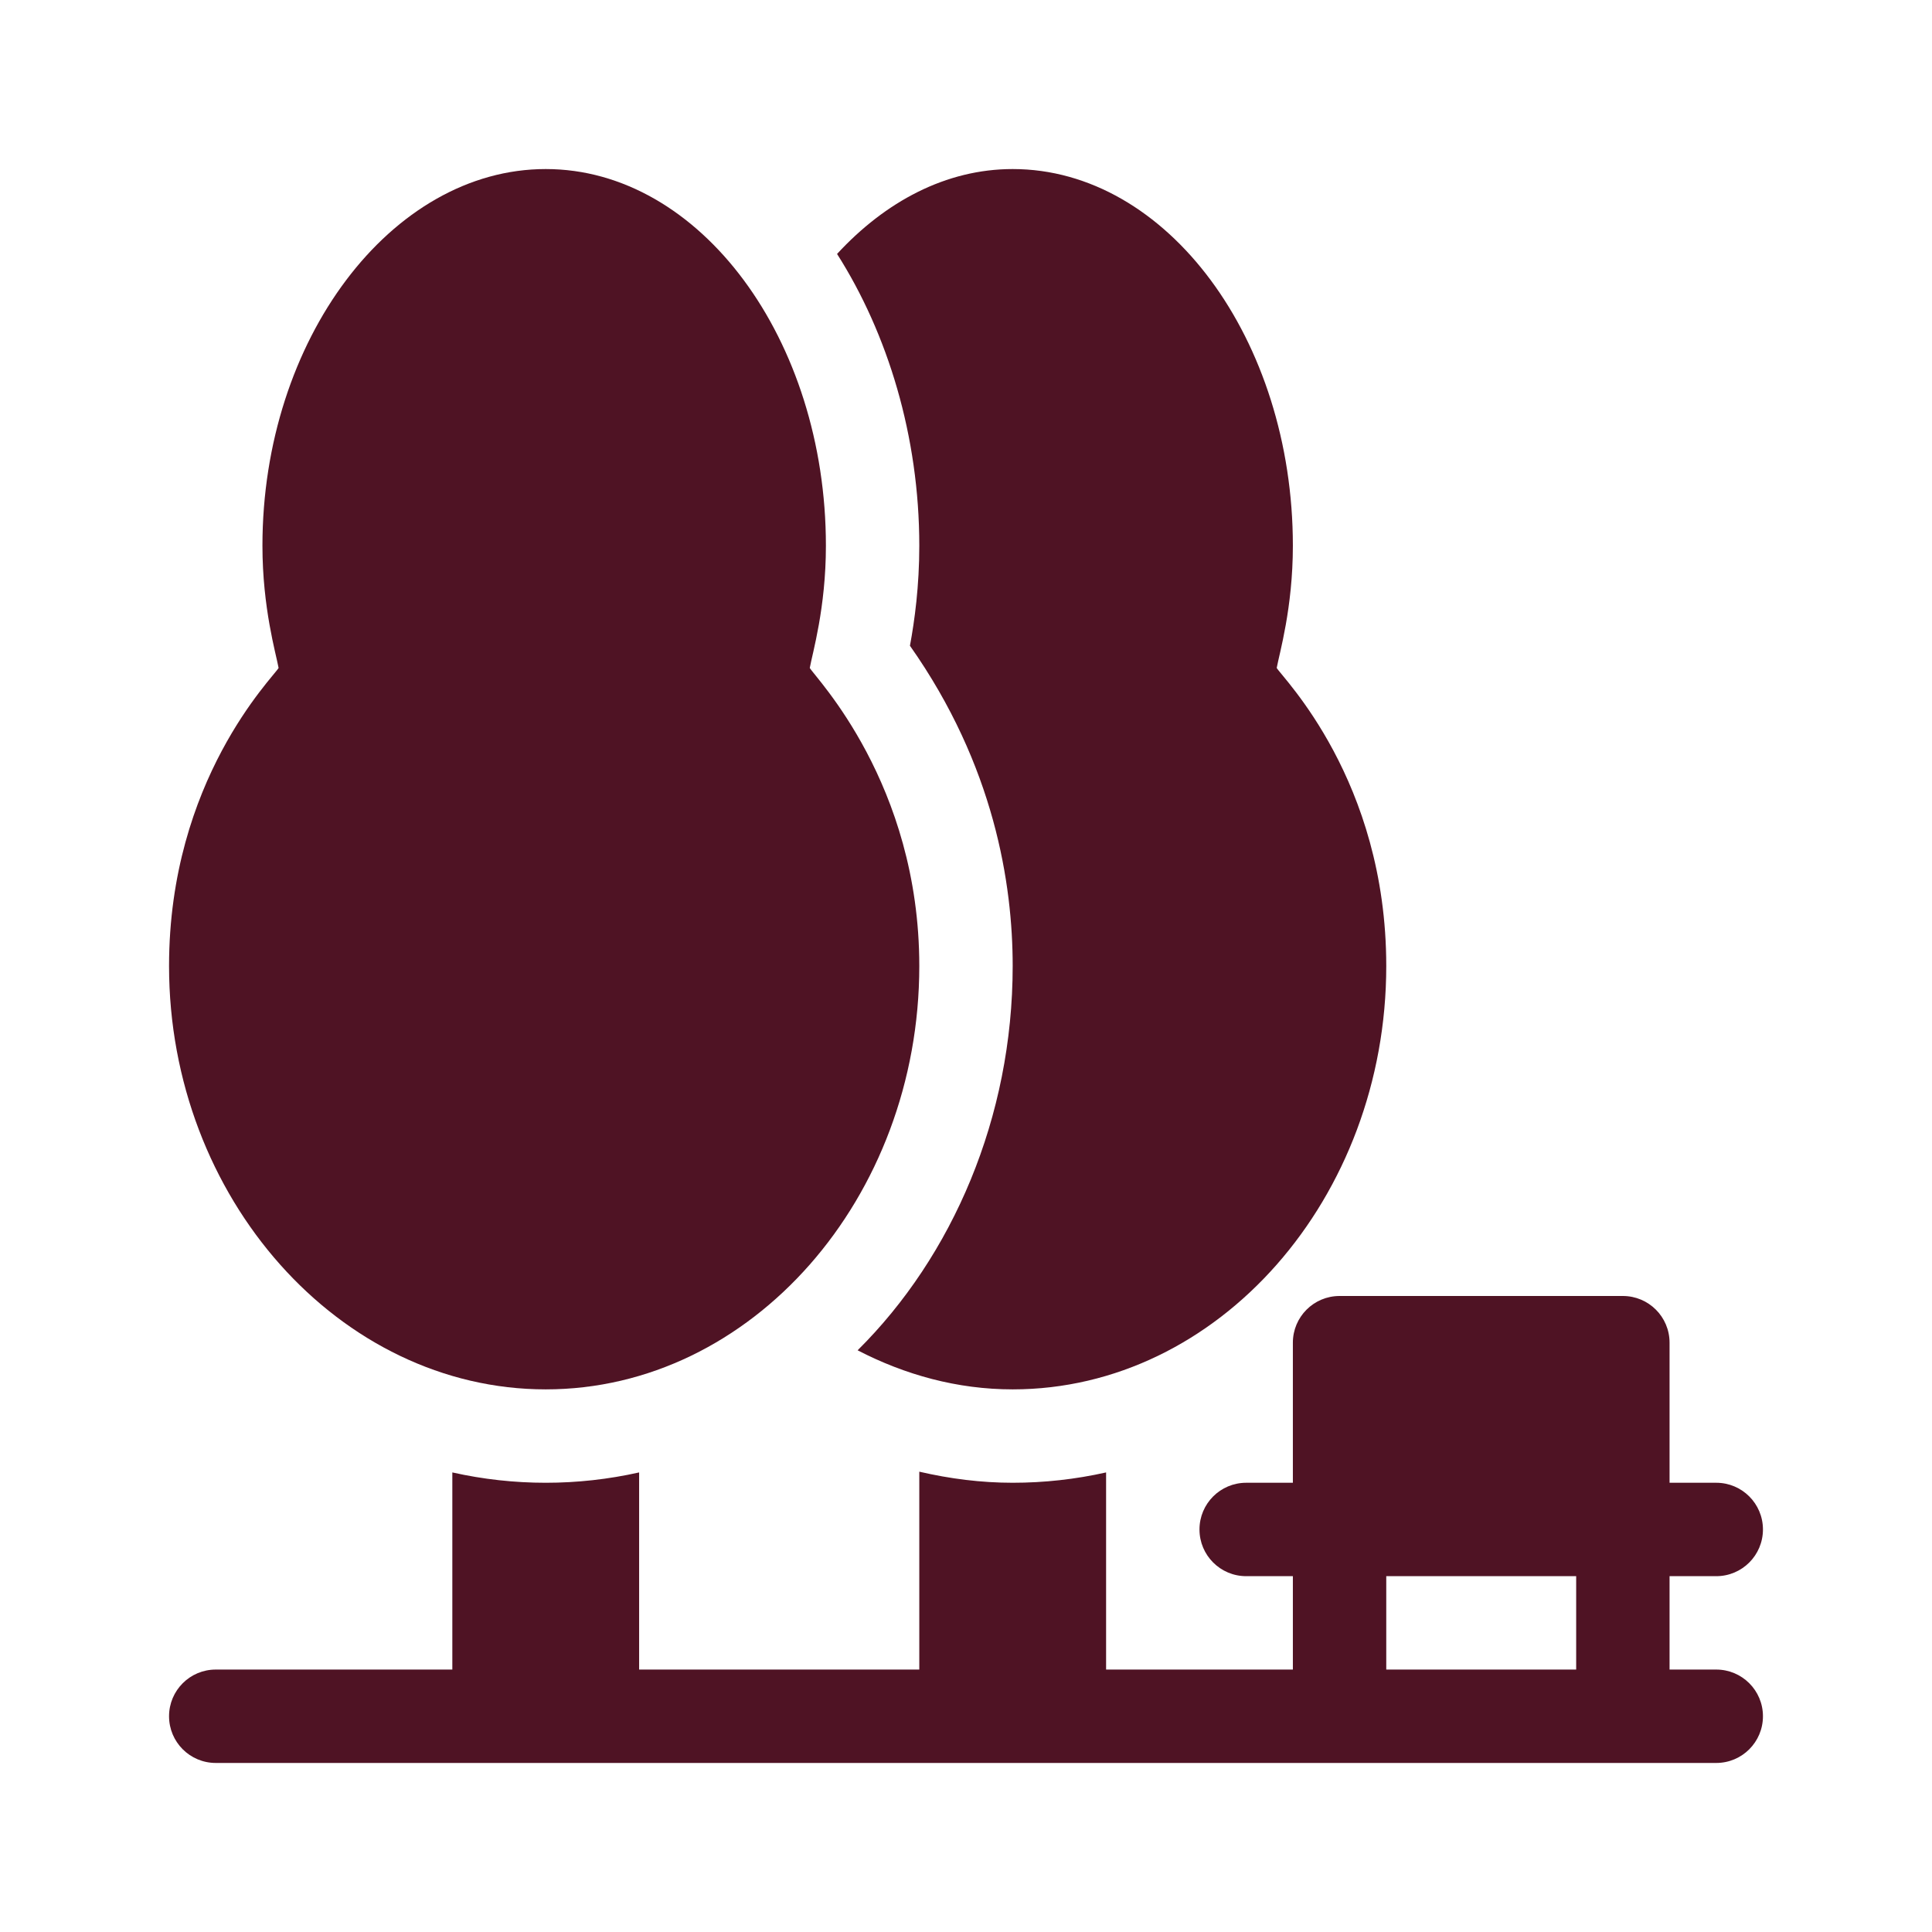 <svg width="80" height="80" viewBox="0 0 80 80" fill="none" xmlns="http://www.w3.org/2000/svg">
<path d="M22.598 57.531C31.127 57.531 38.066 49.596 38.066 40C38.066 32.437 33.751 28.049 33.531 27.658C33.641 27.045 34.199 25.177 34.199 22.598C34.199 14.068 28.995 7 22.598 7C16.2 7 10.867 14.068 10.867 22.598C10.867 25.174 11.428 27.064 11.536 27.658C11.317 28.045 7 32.298 7 40C7 49.596 14.068 57.531 22.598 57.531ZM8.934 73H71.066C72.135 73 73 72.135 73 71.066C73 69.998 72.135 69.133 71.066 69.133H69.133V65.266H71.066C72.135 65.266 73 64.401 73 63.332C73 62.263 72.135 61.398 71.066 61.398H69.133V55.598C69.133 54.529 68.268 53.664 67.199 53.664H55.469C54.4 53.664 53.535 54.529 53.535 55.598V61.398H51.602C50.533 61.398 49.668 62.263 49.668 63.332C49.668 64.401 50.533 65.266 51.602 65.266H53.535V69.133H45.801V60.97C44.531 61.255 43.234 61.398 41.934 61.398C40.629 61.398 39.339 61.234 38.066 60.939V69.133H26.465V60.97C23.918 61.541 21.277 61.541 18.73 60.97V69.133H8.934C7.865 69.133 7 69.998 7 71.066C7 72.135 7.865 73 8.934 73ZM57.402 65.266H65.266V69.133H57.402V65.266Z" fill="#4F1324"/>
<path d="M37.679 26.739C41.178 31.705 41.933 36.616 41.933 40C41.933 46.265 39.443 52.017 35.512 55.913C37.473 56.928 39.636 57.531 41.933 57.531C50.463 57.531 57.402 49.596 57.402 40C57.402 32.298 53.085 28.045 52.866 27.658C52.974 27.064 53.535 25.174 53.535 22.598C53.535 14.068 48.331 7 41.933 7C39.166 7 36.657 8.351 34.661 10.515C36.759 13.816 38.066 18.064 38.066 22.598C38.066 24.267 37.874 25.689 37.679 26.739Z" fill="#4F1324"/>
</svg>
